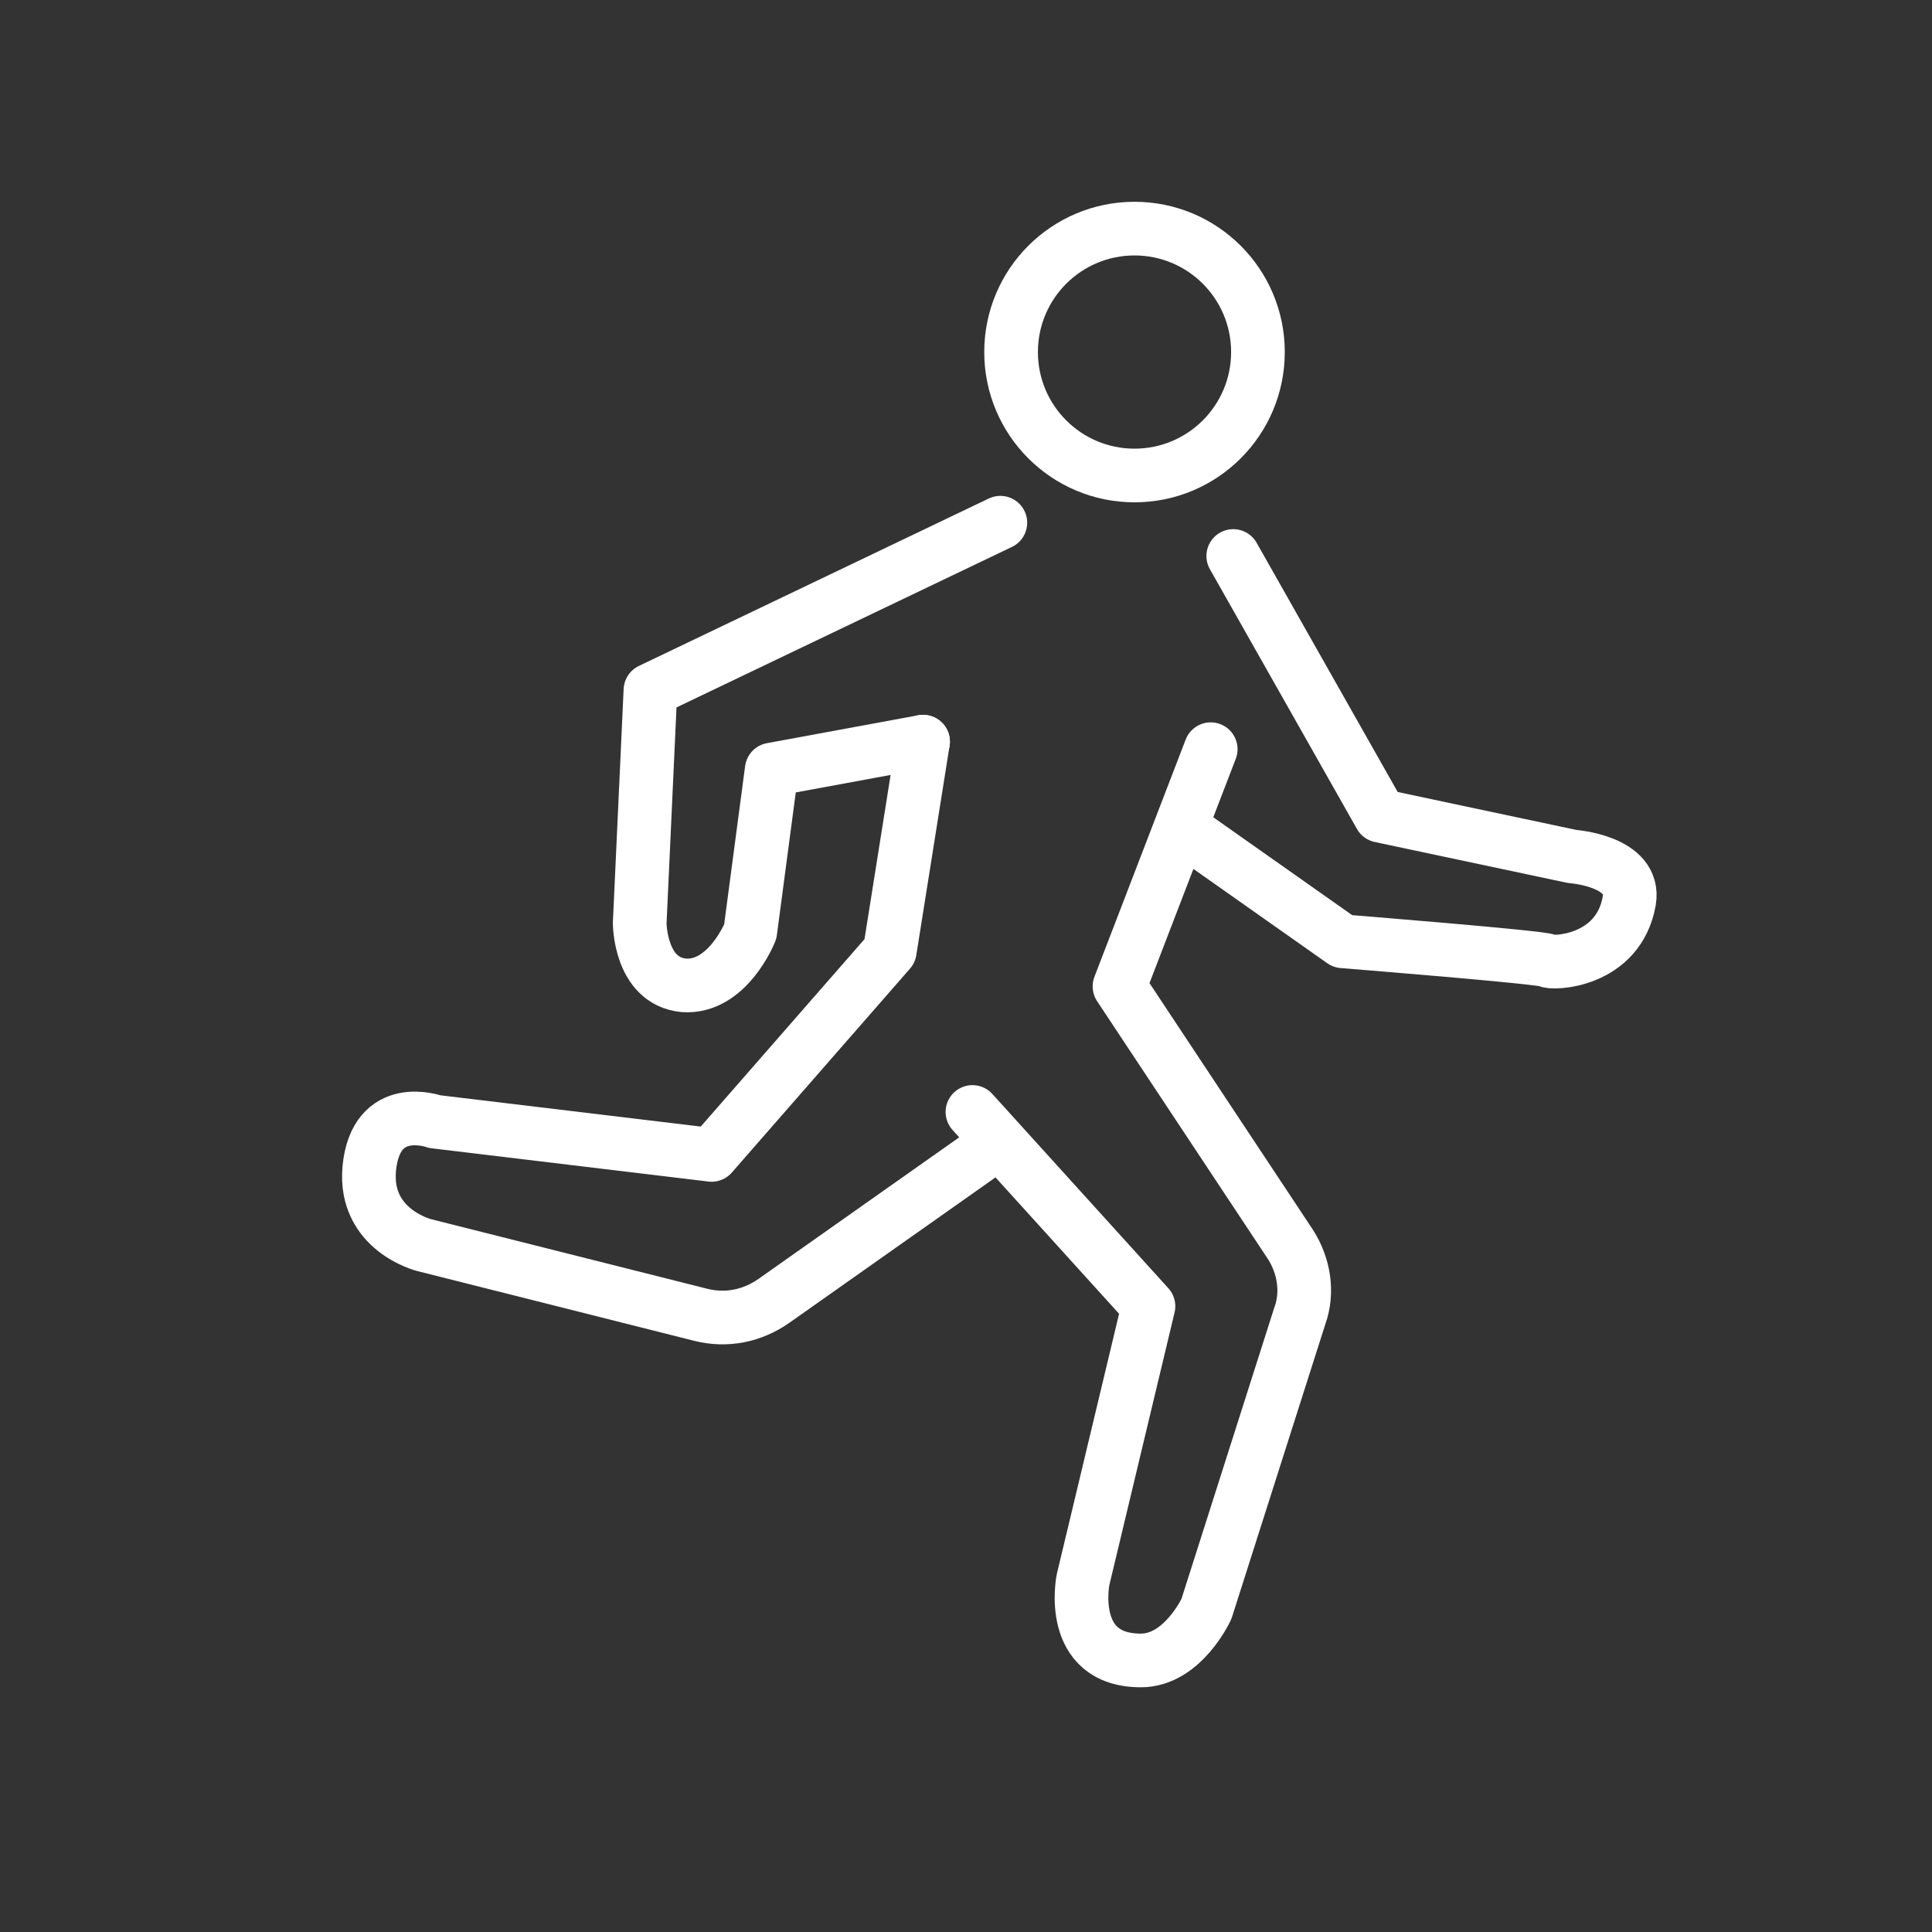 <?xml version="1.0" encoding="utf-8"?>
<!-- Generator: Adobe Illustrator 26.0.3, SVG Export Plug-In . SVG Version: 6.00 Build 0)  -->
<svg version="1.1" id="Layer_1" xmlns="http://www.w3.org/2000/svg" xmlns:xlink="http://www.w3.org/1999/xlink" x="0px" y="0px"
	 viewBox="0 0 180 180" style="enable-background:new 0 0 180 180;" xml:space="preserve">
<rect x="0" y="0" width="180" height="180" fill="#333333" stroke="none"/>
<style type="text/css">
	.st0{fill:none;stroke:#FFFFFF;stroke-width:5;stroke-linecap:round;stroke-linejoin:round;stroke-miterlimit:10;}
	.st1{fill:none;stroke:#FFFFFF;stroke-width:5;stroke-miterlimit:10;}
</style>
<g>
	<path class="st0" d="M114.9,51.8L128.6,76l17.9,3.8c0,0,5.9,0.4,5.3,4.1c-1,5.8-7.3,5.9-7.6,5.6s-19.1-1.8-19.1-1.8l-14.9-10.5"/>
	<path class="st0" d="M112.8,69.8l-8.5,22.1l15.9,24c1.3,2,1.7,4.5,0.9,6.7l-8.7,27.3c0,0-2.2,4.8-6.1,4.8c-6.9,0-5.4-7.5-5.4-7.5
		l6.1-25.5l-16.4-18.1"/>
	<path class="st0" d="M93.2,48.7L60.6,64.3l-1,21.7c0,0,0,5.4,4.1,5.8c4.1,0.3,6.2-5,6.2-5l2-15.1L86,69.1"/>
	<path class="st0" d="M91.1,107.8l-19,13.4c-2,1.4-4.4,1.9-6.8,1.3l-25.8-6.5c0,0-5.6-1.4-5.1-7.1c0.6-6.4,6.1-4.4,6.1-4.4l25.8,3.1
		l16.6-19L86,69.1"/>
	<circle class="st0" cx="105.7" cy="32.8" r="11.5"/>
</g>
</svg>
